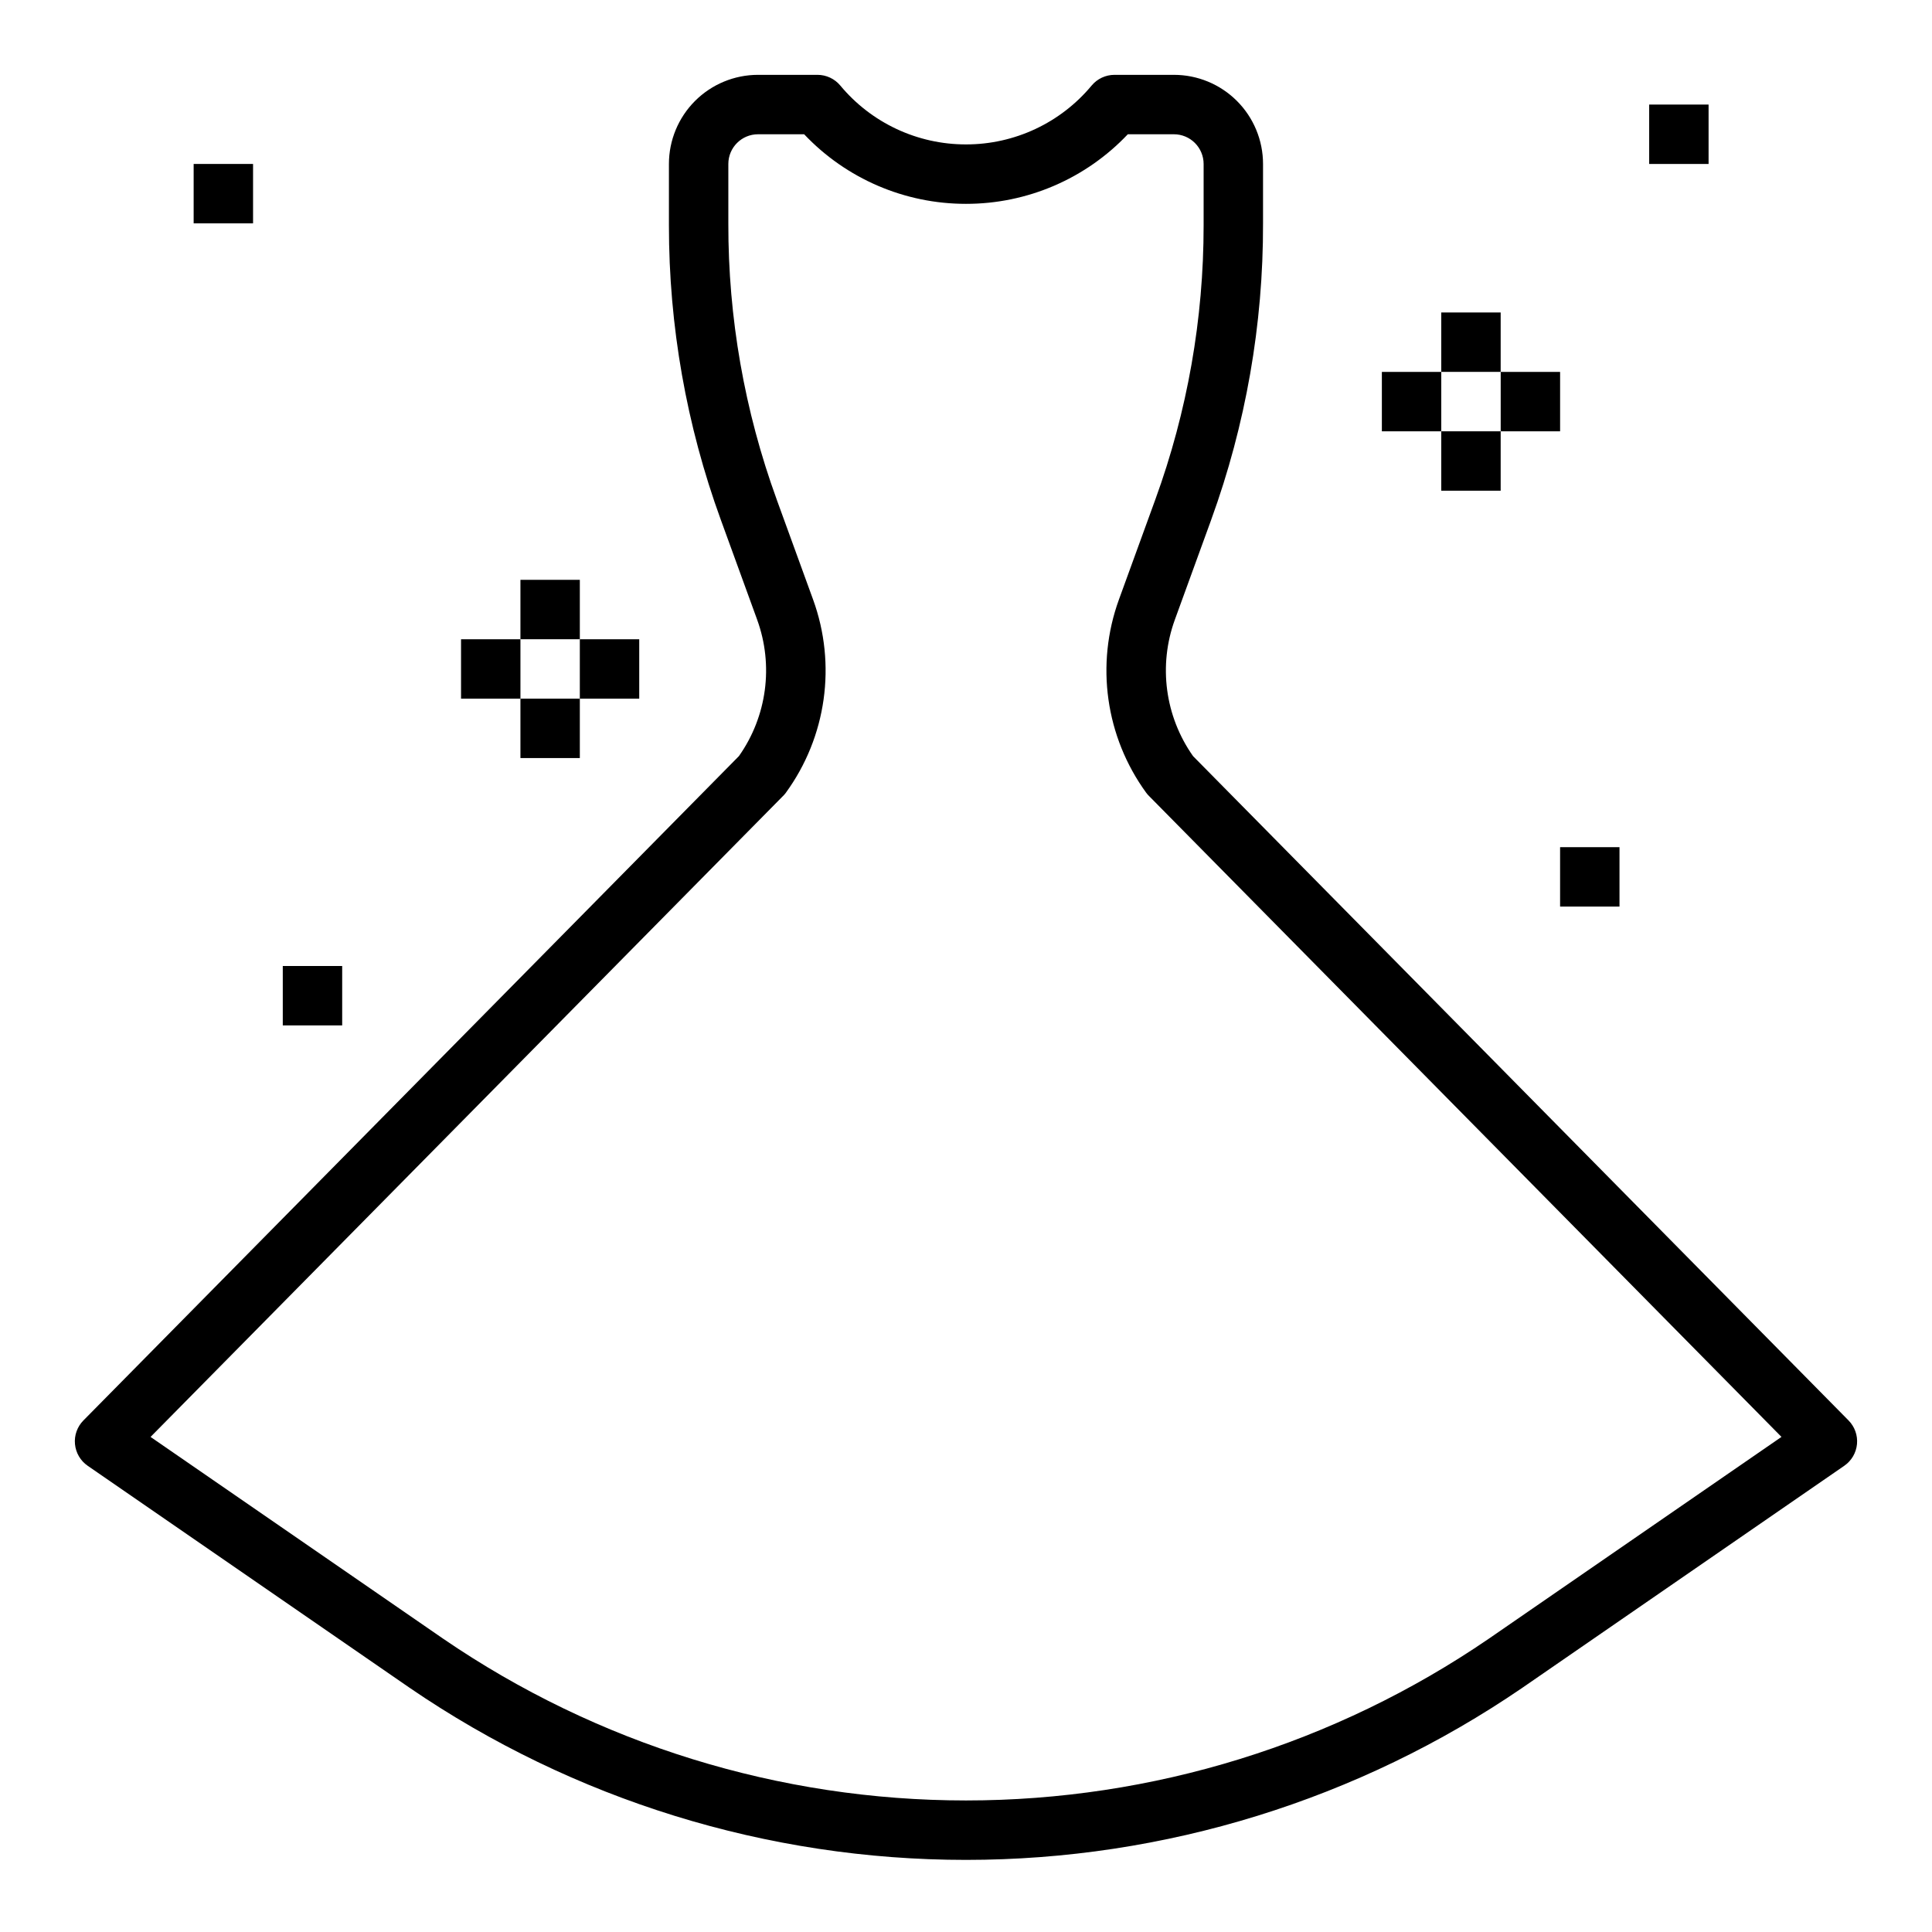 <?xml version="1.0" encoding="UTF-8"?>
<!-- The Best Svg Icon site in the world: iconSvg.co, Visit us! https://iconsvg.co -->
<svg fill="#000000" width="800px" height="800px" version="1.1" viewBox="144 144 512 512" xmlns="http://www.w3.org/2000/svg">
 <g>
  <path d="m633.89 520.44-173.72-176.06c-7.43-10.531-9.234-24.035-4.824-36.148l9.637-26.488h-0.004c9.156-25.176 13.805-51.762 13.738-78.547v-15.746c0-6.262-2.488-12.27-6.918-16.699-4.43-4.43-10.434-6.918-16.699-6.918h-15.742c-2.34 0-4.555 1.035-6.055 2.828-8.227 9.902-20.434 15.625-33.305 15.609-12.871 0.016-25.082-5.703-33.309-15.602-1.496-1.797-3.715-2.836-6.055-2.836h-15.742c-6.262 0-12.27 2.488-16.699 6.918-4.43 4.43-6.918 10.438-6.918 16.699v16.273c-0.016 26.605 4.637 53.012 13.746 78.012l9.637 26.488h-0.004c4.41 12.113 2.606 25.617-4.824 36.148l-173.73 176.07c-1.633 1.656-2.449 3.953-2.227 6.266 0.219 2.316 1.453 4.418 3.367 5.738l85.277 58.812c43.438 29.727 94.844 45.633 147.48 45.633 52.633 0 104.04-15.906 147.48-45.633l85.277-58.812c1.918-1.32 3.148-3.422 3.371-5.738 0.219-2.312-0.598-4.609-2.231-6.266zm-95.344 57.836c-40.809 27.922-89.102 42.863-138.55 42.863-49.449 0-97.742-14.941-138.55-42.863l-77.547-53.477 167.56-169.8 0.004 0.004c0.285-0.277 0.551-0.578 0.785-0.898 10.793-14.816 13.496-34.027 7.219-51.246l-9.637-26.488 0.004-0.004c-8.531-23.449-12.871-48.215-12.816-73.168v-15.746c0-4.348 3.523-7.871 7.871-7.871h12.219c11.148 11.785 26.66 18.457 42.887 18.438 16.223 0.02 31.738-6.652 42.887-18.438h12.215c2.09 0 4.09 0.828 5.566 2.305 1.477 1.477 2.309 3.481 2.309 5.566v16.273c0.012 24.773-4.316 49.355-12.793 72.633l-9.637 26.488v0.004c-6.277 17.215-3.57 36.43 7.219 51.246 0.238 0.32 0.5 0.621 0.789 0.898l167.56 169.8z"/>
  <path d="m525.95 226.81h15.742v15.742h-15.742z"/>
  <path d="m541.7 242.56h15.742v15.742h-15.742z"/>
  <path d="m510.21 242.56h15.742v15.742h-15.742z"/>
  <path d="m525.95 258.3h15.742v15.742h-15.742z"/>
  <path d="m581.05 171.71h15.742v15.742h-15.742z"/>
  <path d="m281.92 297.66h15.742v15.742h-15.742z"/>
  <path d="m297.66 313.41h15.742v15.742h-15.742z"/>
  <path d="m266.18 313.41h15.742v15.742h-15.742z"/>
  <path d="m281.92 329.15h15.742v15.742h-15.742z"/>
  <path d="m195.32 187.45h15.742v15.742h-15.742z"/>
  <path d="m218.94 400h15.742v15.742h-15.742z"/>
  <path d="m557.44 368.51h15.742v15.742h-15.742z"/>
 </g>
</svg>